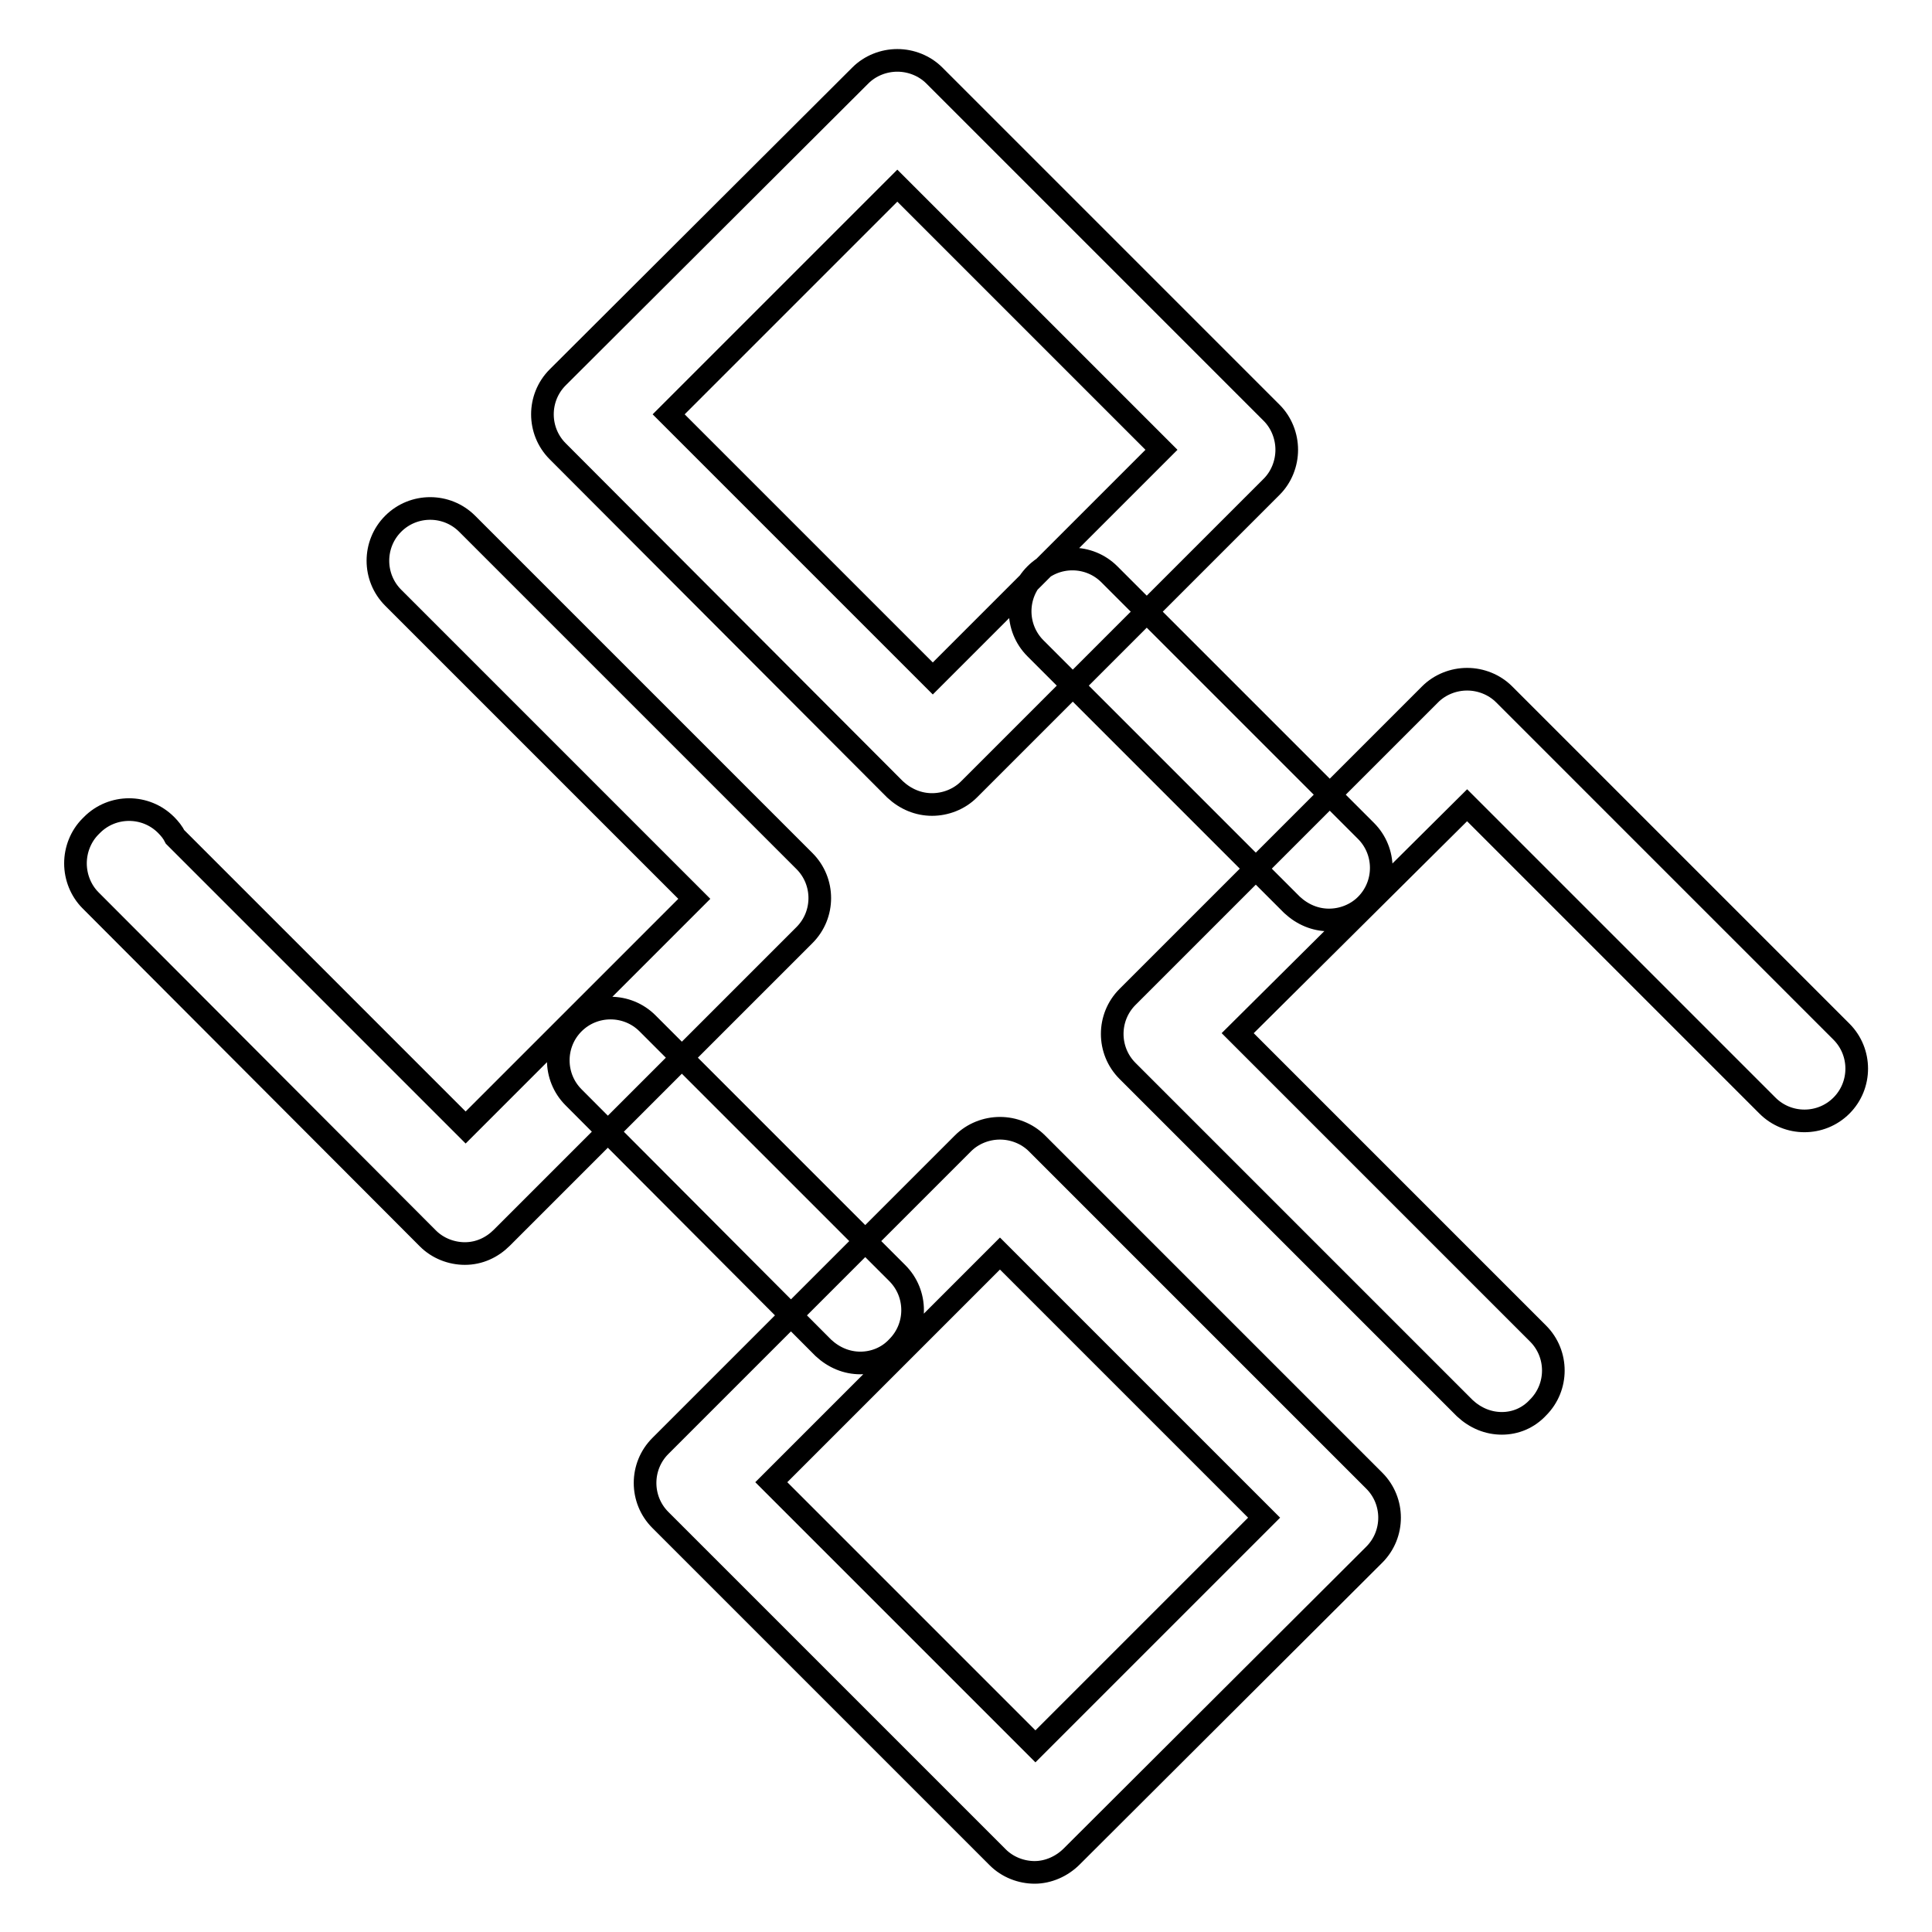 <?xml version="1.0" encoding="utf-8"?>
<!-- Svg Vector Icons : http://www.onlinewebfonts.com/icon -->
<!DOCTYPE svg PUBLIC "-//W3C//DTD SVG 1.1//EN" "http://www.w3.org/Graphics/SVG/1.1/DTD/svg11.dtd">
<svg version="1.1" xmlns="http://www.w3.org/2000/svg" xmlns:xlink="http://www.w3.org/1999/xlink" x="0px" y="0px" viewBox="0 0 256 256" enable-background="new 0 0 256 256" xml:space="preserve">
<g> <path stroke-width="3" fill-opacity="0" stroke="#000000"  d="M61.6,166.1c-1.8,0-3.6-0.7-4.9-2L12,119.3c-1.3-1.3-2-3.1-2-4.9c0-1.8,0.7-3.6,2-4.9l0.2-0.2 c2.7-2.7,7.1-2.7,9.8,0c0.5,0.5,0.9,1,1.2,1.6l38.5,38.5L92,119.1L52.1,79.2c-2.7-2.7-2.7-7.1,0-9.8c2.7-2.7,7.1-2.7,9.8,0 l44.7,44.7c2.7,2.7,2.7,7.1,0,9.8L66.5,164C65.2,165.3,63.5,166.1,61.6,166.1z M123.5,106.6c-1.8,0-3.5-0.7-4.9-2L73.9,59.8 c-2.7-2.7-2.7-7.1,0-9.8L114,10c1.3-1.3,3.1-2,4.9-2l0,0c1.8,0,3.6,0.7,4.9,2l44.7,44.7c1.3,1.3,2,3.1,2,4.9s-0.7,3.6-2,4.9 l-40.1,40.1C127.1,105.9,125.3,106.6,123.5,106.6z M88.6,54.9l35,35l30.3-30.3l-35-35L88.6,54.9z M137.1,248.1 C137.1,248.1,137.1,248.1,137.1,248.1c-1.8,0-3.6-0.7-4.9-2l-44.7-44.7c-2.7-2.7-2.7-7.1,0-9.8l40.1-40.1c1.3-1.3,3.1-2,4.9-2 c0,0,0,0,0,0c1.8,0,3.6,0.7,4.9,2l44.7,44.7c2.7,2.7,2.7,7.1,0,9.8L142,246C140.7,247.3,138.9,248.1,137.1,248.1z M102.2,196.4 l35,35l30.3-30.3l-35-35L102.2,196.4z M199,188.6c-1.8,0-3.5-0.7-4.9-2l-44.7-44.7c-2.7-2.7-2.7-7.1,0-9.8L189.5,92 c1.3-1.3,3.1-2,4.9-2c0,0,0,0,0,0c1.8,0,3.6,0.7,4.9,2l44.7,44.7c2.7,2.7,2.7,7.1,0,9.8c-2.7,2.7-7.1,2.7-9.8,0l-39.8-39.8 L164,136.9l39.8,39.8c2.7,2.7,2.7,7.1,0,9.8C202.5,187.9,200.8,188.6,199,188.6z M176.1,121.9c-1.8,0-3.5-0.7-4.9-2l-34-34 c-2.7-2.7-2.7-7.1,0-9.8c2.7-2.7,7.1-2.7,9.8,0l34,34c2.7,2.7,2.7,7.1,0,9.8C179.7,121.2,177.9,121.9,176.1,121.9z M114,180.6 c-1.8,0-3.5-0.7-4.9-2L76,145.4c-2.7-2.7-2.7-7.1,0-9.8c2.7-2.7,7.1-2.7,9.8,0l33.1,33.1c2.7,2.7,2.7,7.1,0,9.8 C117.6,179.9,115.8,180.6,114,180.6z"/></g>
</svg>